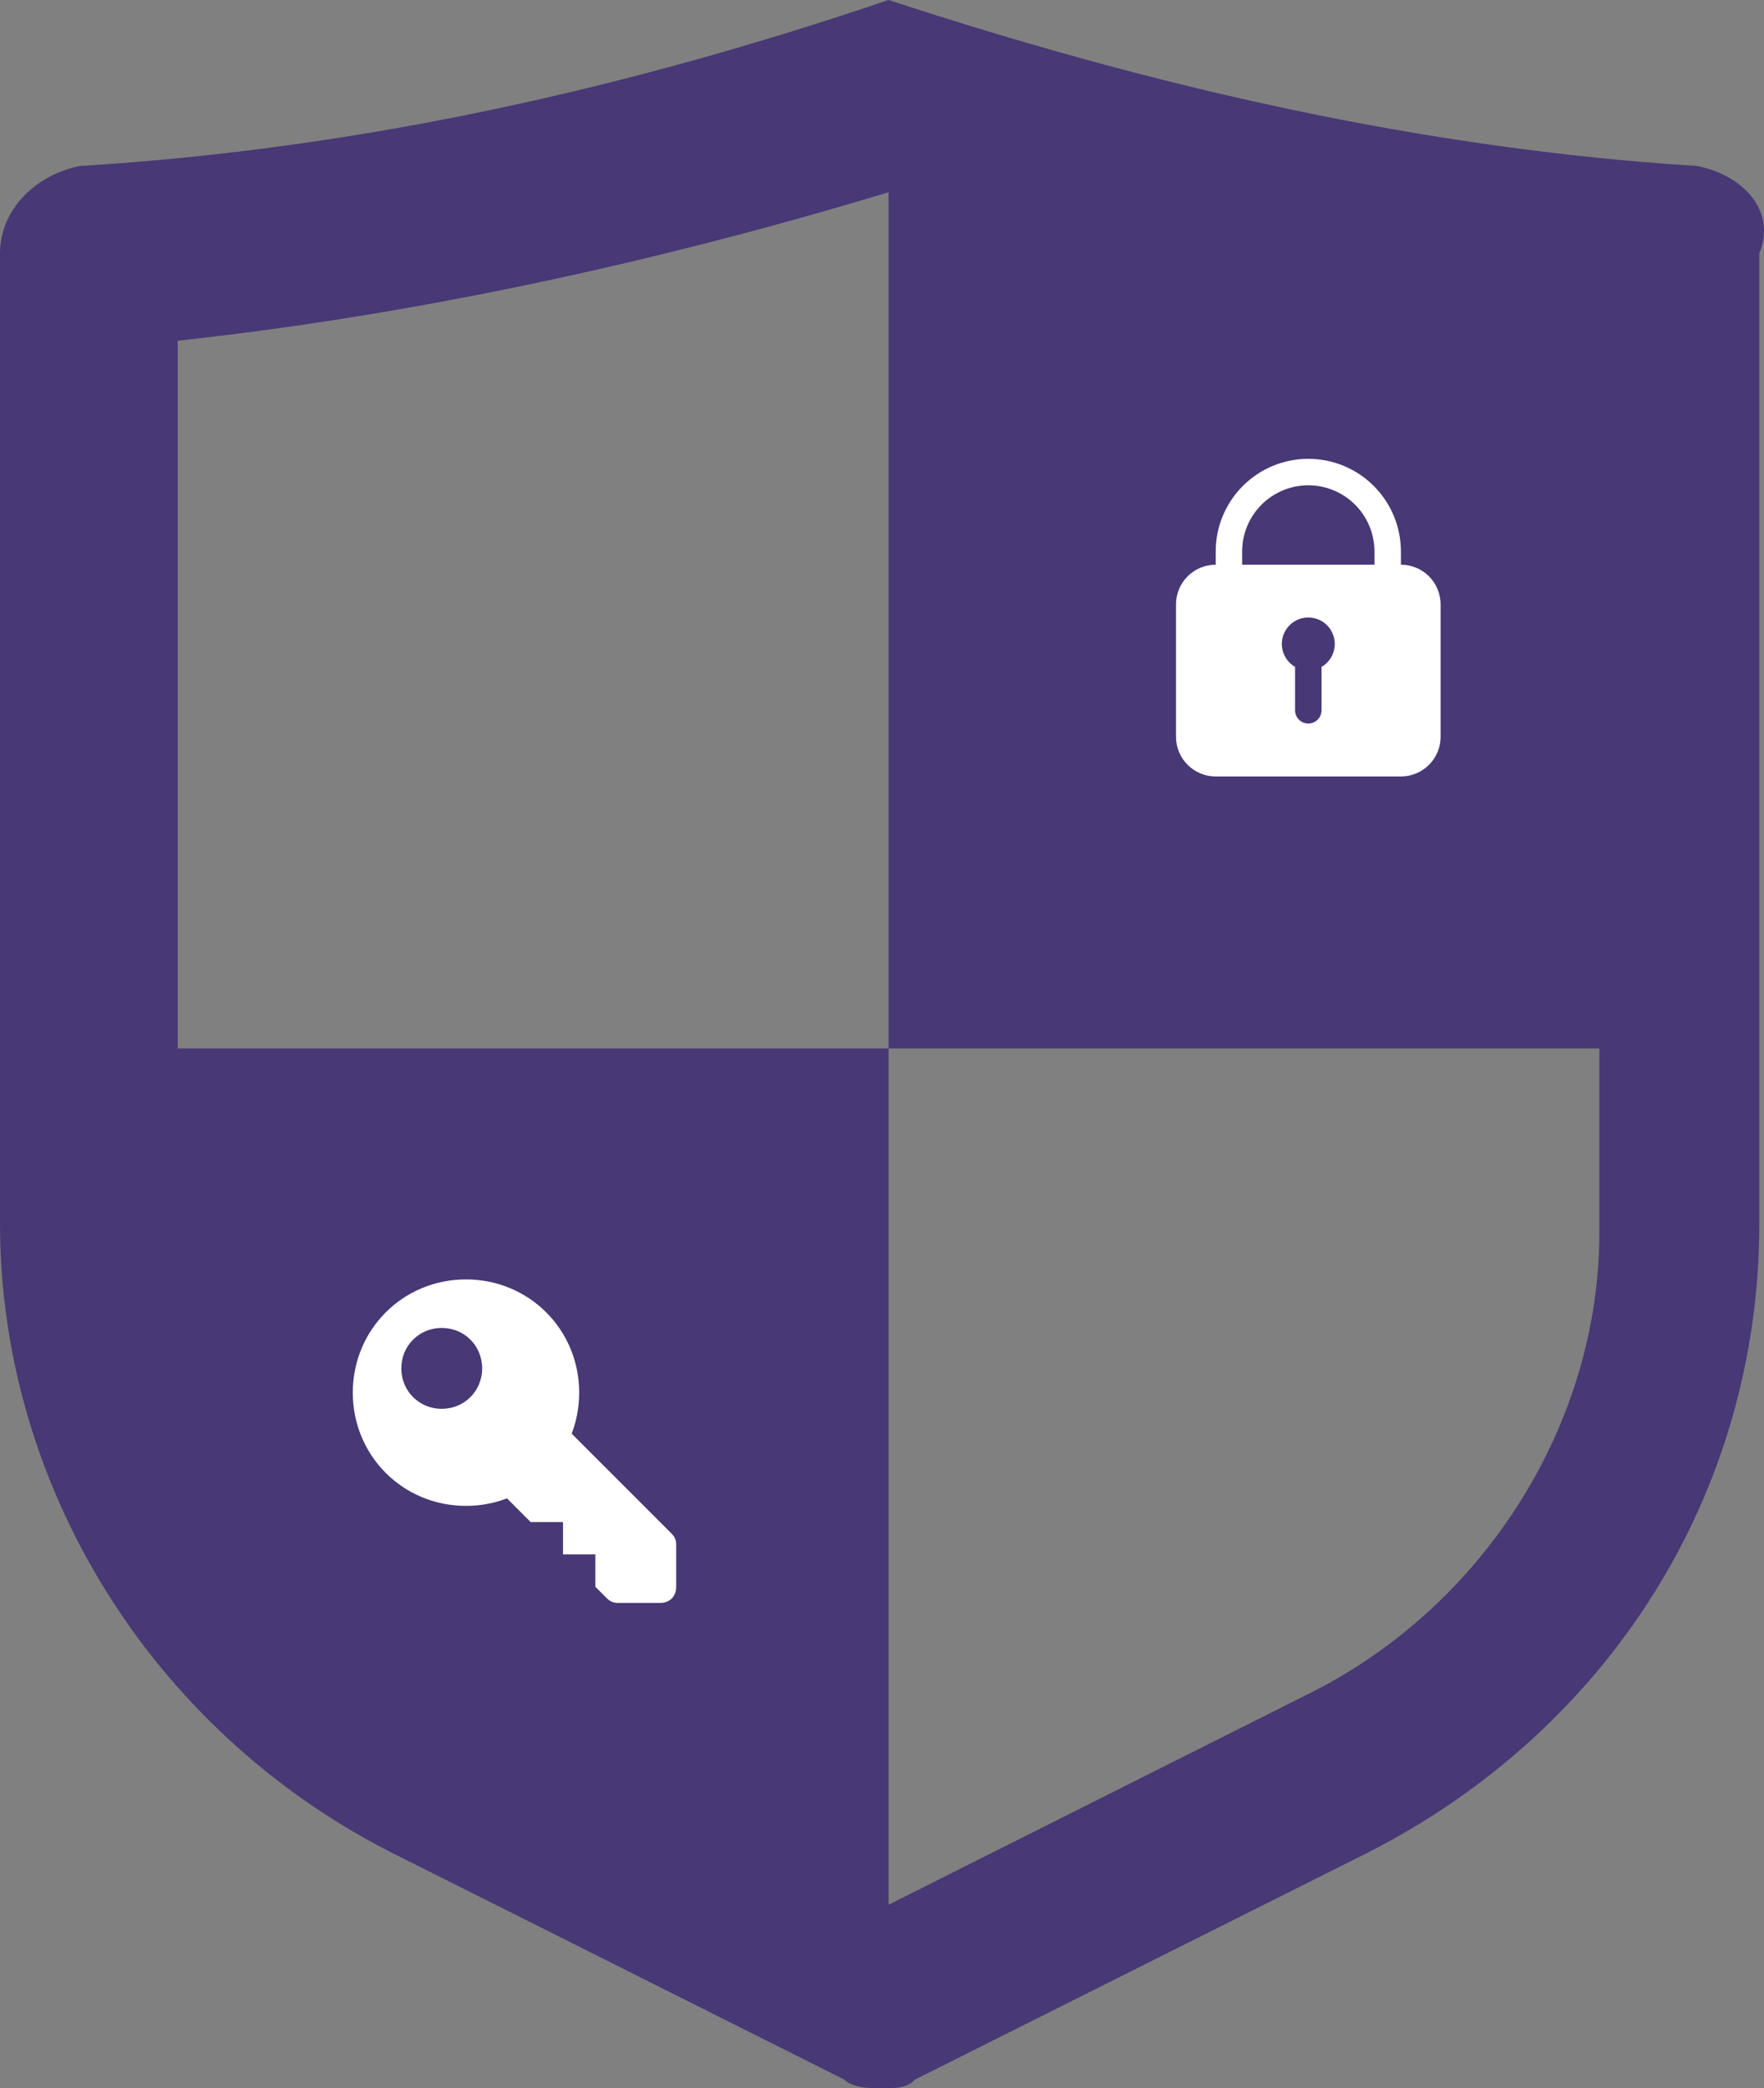 <svg width="60" height="71" viewBox="0 0 60 71" fill="none" xmlns="http://www.w3.org/2000/svg">
<rect x="0" y="0" width="60" height="71" fill="#808080" stroke="none"/>
<path d="M57.725 5.644C48.356 5.05 39.29 2.971 30.223 0C21.458 2.971 12.391 5.05 2.72 5.644C1.209 5.941 0 7.13 0 8.615V41.59C0 50.502 5.138 58.82 13.298 62.979L28.712 70.703C29.014 71 29.618 71 29.921 71C30.525 71 30.827 71 31.129 70.703L46.543 62.979C54.703 58.82 59.841 50.799 59.841 41.59V8.615C60.446 7.13 59.237 5.941 57.725 5.644ZM44.427 57.632L30.223 64.761V35.648H6.045V11.586C14.205 10.695 22.365 8.912 30.223 6.536V35.648H54.401V41.887C54.401 48.423 50.472 54.661 44.427 57.632Z" fill="#483875"/>
<path d="M47.65 19.2V18.75C47.65 17.915 47.318 17.113 46.727 16.523C46.137 15.932 45.335 15.6 44.5 15.6C43.665 15.6 42.863 15.932 42.273 16.523C41.682 17.113 41.35 17.915 41.35 18.75V19.2C40.992 19.2 40.649 19.342 40.395 19.595C40.142 19.849 40 20.192 40 20.55V25.05C40 25.408 40.142 25.751 40.395 26.005C40.649 26.258 40.992 26.4 41.35 26.4H47.65C48.008 26.4 48.351 26.258 48.605 26.005C48.858 25.751 49 25.408 49 25.05V20.55C49 20.192 48.858 19.849 48.605 19.595C48.351 19.342 48.008 19.2 47.65 19.2ZM44.95 22.674V24.15C44.95 24.269 44.903 24.384 44.818 24.468C44.734 24.553 44.619 24.6 44.5 24.6C44.381 24.6 44.266 24.553 44.182 24.468C44.097 24.384 44.05 24.269 44.05 24.15V22.674C43.878 22.575 43.744 22.422 43.669 22.239C43.593 22.056 43.579 21.853 43.631 21.662C43.682 21.47 43.795 21.301 43.952 21.18C44.109 21.06 44.302 20.995 44.5 20.995C44.698 20.995 44.891 21.06 45.048 21.18C45.205 21.301 45.318 21.47 45.369 21.662C45.421 21.853 45.407 22.056 45.331 22.239C45.256 22.422 45.122 22.575 44.95 22.674ZM46.75 19.2H42.25V18.75C42.25 18.153 42.487 17.581 42.909 17.159C43.331 16.737 43.903 16.5 44.5 16.5C45.097 16.5 45.669 16.737 46.091 17.159C46.513 17.581 46.75 18.153 46.75 18.75V19.2Z" fill="white"/>
<path d="M15.85 43.5C13.705 43.5 12 45.205 12 47.35C12 49.495 13.705 51.2 15.85 51.2C17.995 51.2 19.7 49.495 19.7 47.35C19.7 45.205 17.995 43.5 15.85 43.5ZM15.025 47.9C14.255 47.9 13.65 47.295 13.65 46.525C13.65 45.755 14.255 45.15 15.025 45.15C15.795 45.15 16.4 45.755 16.4 46.525C16.4 47.295 15.795 47.9 15.025 47.9Z" fill="white"/>
<path d="M19.15 48.45L16.95 50.65L18.05 51.75H19.15V52.85H20.25V53.95L20.635 54.335C20.745 54.445 20.855 54.5 21.02 54.5H22.45C22.78 54.5 23 54.28 23 53.95V52.52C23 52.355 22.945 52.245 22.835 52.135L19.15 48.45Z" fill="white"/>
</svg>
